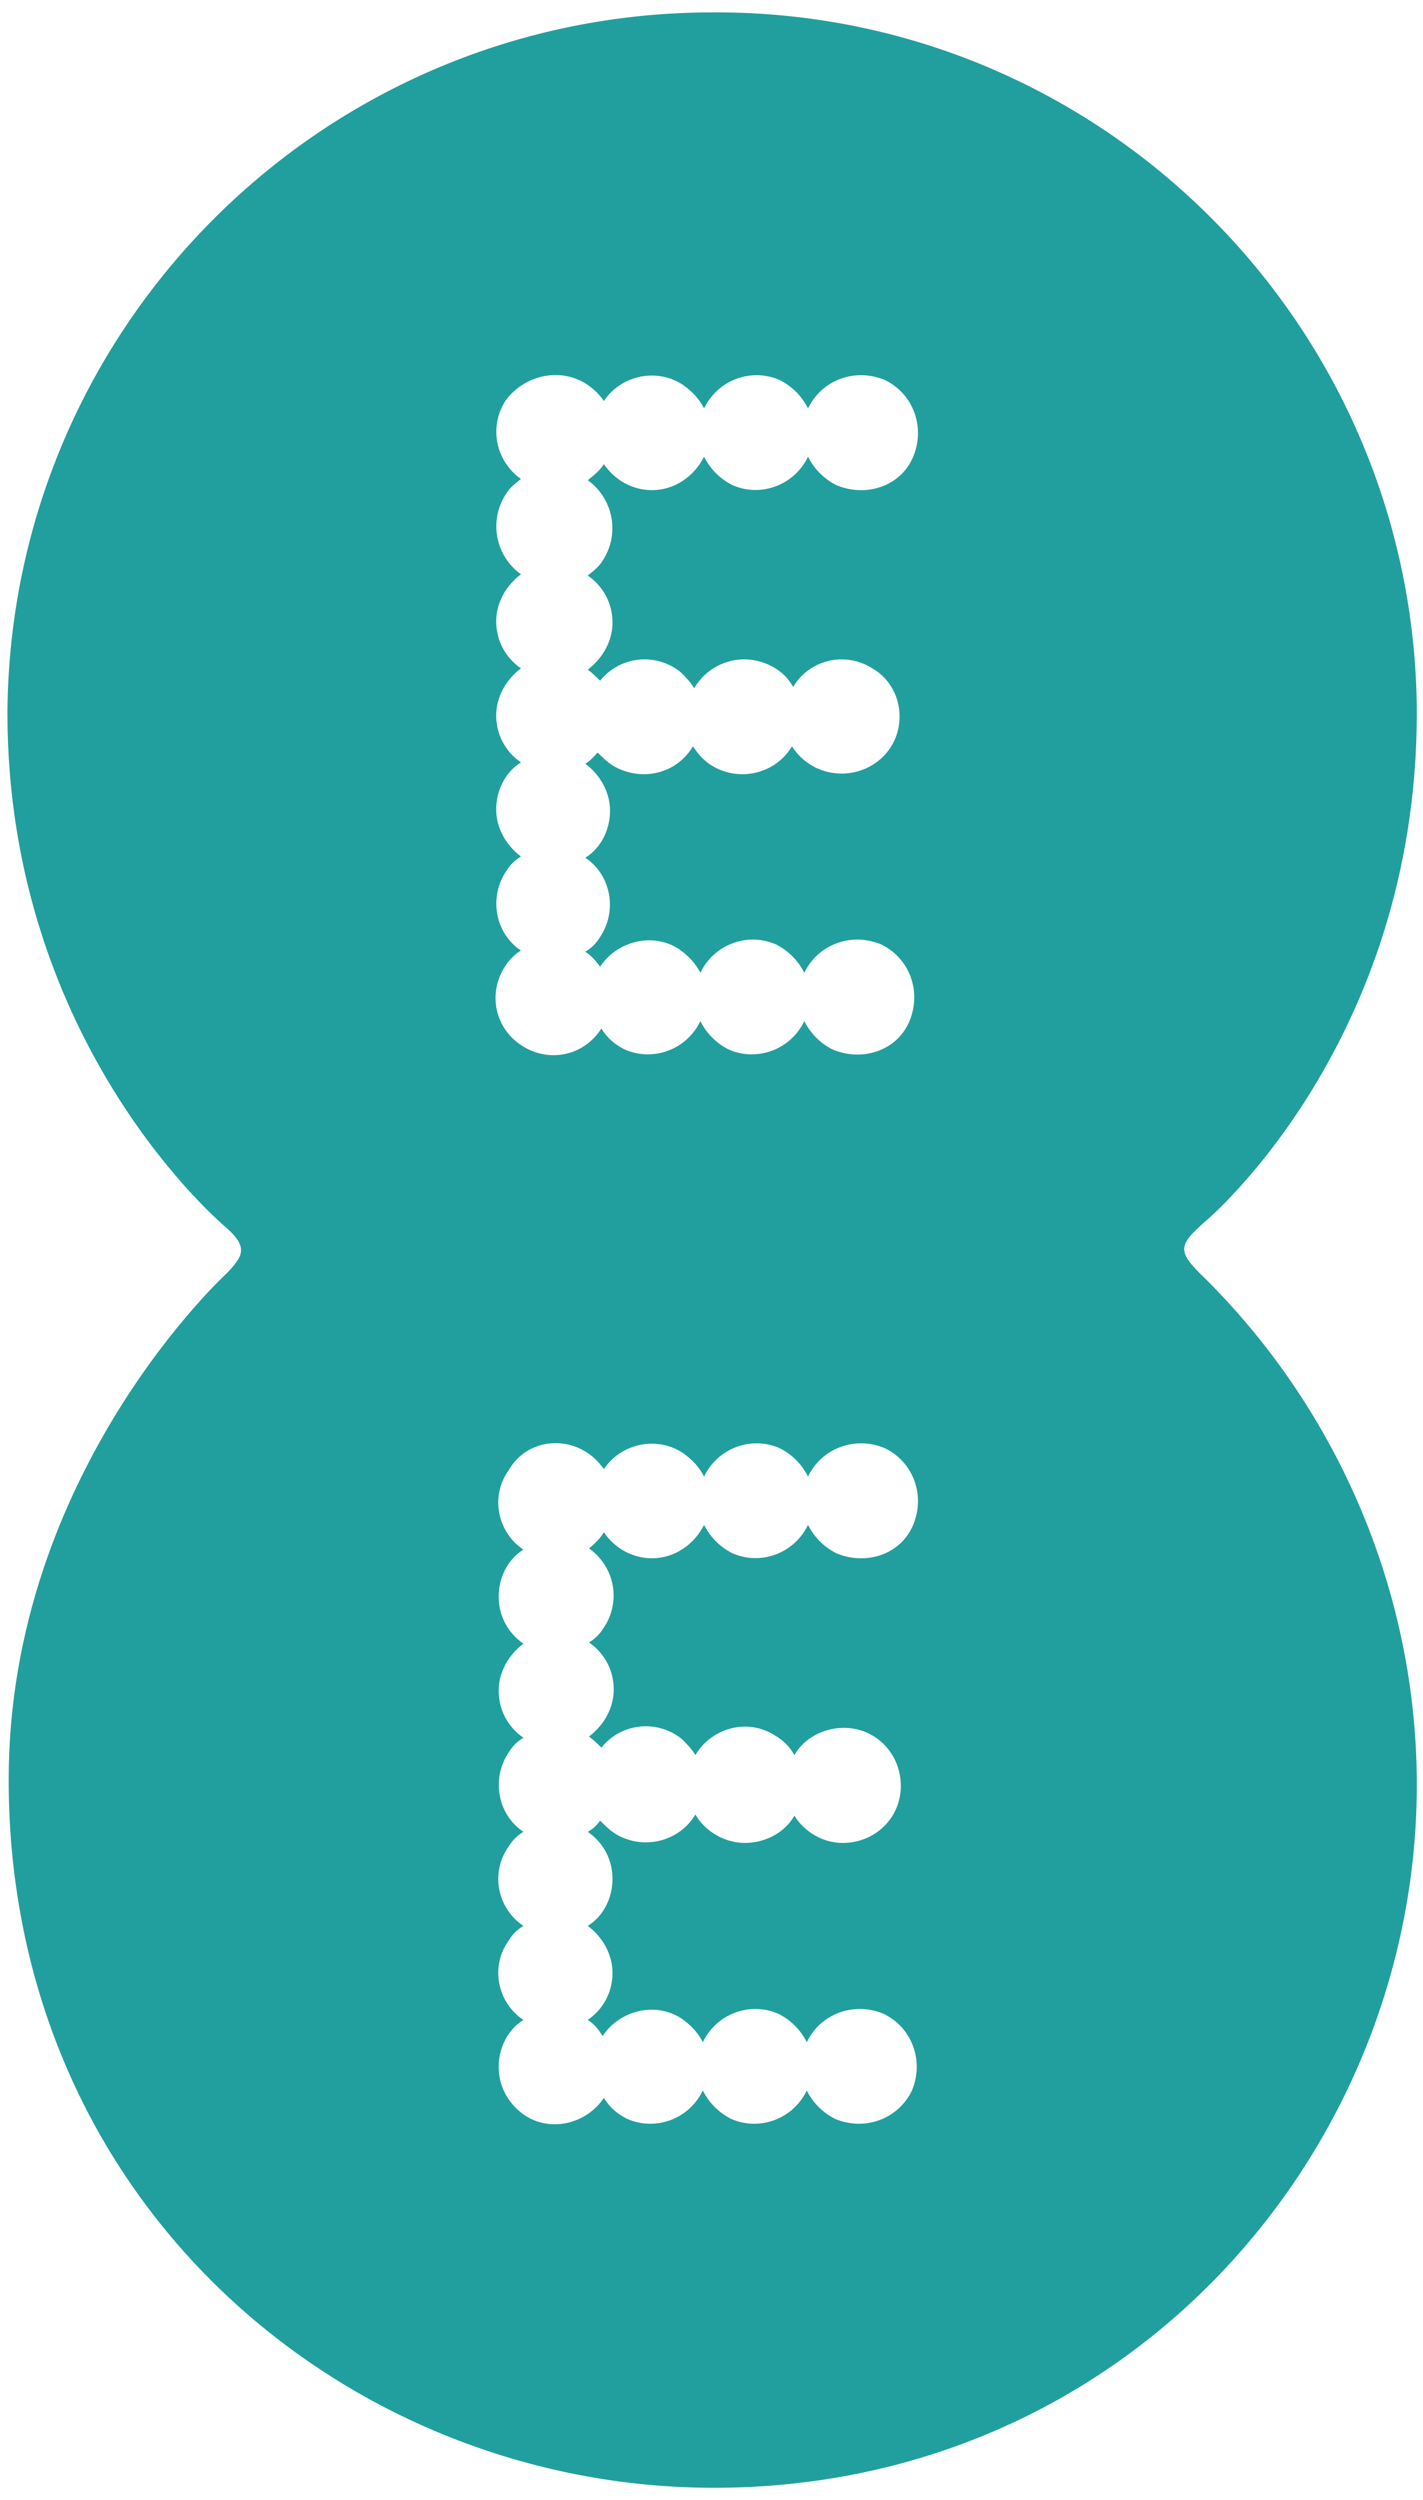 <?xml version="1.0" encoding="utf-8"?>
<!-- Generator: Adobe Illustrator 25.2.3, SVG Export Plug-In . SVG Version: 6.00 Build 0)  -->
<svg version="1.1" id="Layer_1" xmlns="http://www.w3.org/2000/svg" xmlns:xlink="http://www.w3.org/1999/xlink" x="0px" y="0px"
	 viewBox="0 0 115 202" style="enable-background:new 0 0 115 202;" xml:space="preserve">
<style type="text/css">
	.st0{fill:#209F9E;}
</style>
<g id="afdd1de8-609f-469d-b900-665286d0563c">
	<path id="bf98103e-581f-45f6-aab5-5654e544c4df" class="st0" d="M57.6,1c-31.4,0-56.8,25.3-57,56.6c0,27,17.7,41.6,17.7,41.6
		c1.8,1.6,1.3,2.3,0.1,3.6c0,0-17.7,16.1-17.7,41c0,34.2,27.3,57.2,57,57.2c33.2,0,56.8-27,56.8-56.8c0-15.3-6.2-30-17-40.8
		c-2.4-2.3-2.4-2.7,0-4.8c0,0,17-14.3,17-41C114.4,26.3,89,0.9,57.7,1C57.7,1,57.6,1,57.6,1z M44.9,30.3c1.6,0,3,0.8,3.9,2.1
		c1.4-2.1,4.3-2.7,6.4-1.3c0.7,0.5,1.3,1.1,1.7,1.9c1.1-2.3,3.8-3.3,6.1-2.3c1,0.5,1.8,1.3,2.3,2.3c1.1-2.3,3.8-3.3,6.2-2.3
		c2.3,1.1,3.3,3.8,2.3,6.2s-3.8,3.3-6.2,2.3c-1-0.5-1.8-1.3-2.3-2.3c-1.1,2.3-3.8,3.3-6.1,2.3c-1-0.5-1.8-1.3-2.3-2.3
		c-0.8,1.6-2.4,2.7-4.2,2.7c-1.6,0-3-0.8-3.9-2.1c-0.3,0.5-0.8,0.9-1.3,1.3c2.1,1.5,2.6,4.4,1.2,6.5c-0.3,0.5-0.7,0.8-1.2,1.2
		c1.3,0.9,2,2.3,2,3.8c0,1.5-0.8,2.9-2,3.8c0.4,0.3,0.7,0.6,1,0.9c1.6-2,4.5-2.3,6.5-0.7c0.4,0.4,0.8,0.8,1.1,1.3
		c1.3-2.2,4.1-3,6.4-1.7c0.7,0.4,1.2,0.9,1.6,1.6c1.3-2.2,4.2-2.9,6.4-1.5c1.4,0.8,2.2,2.3,2.2,3.9c0,2.6-2.1,4.6-4.7,4.6
		c-1.6,0-3.1-0.8-4-2.2c-1.3,2.2-4.2,2.9-6.4,1.6c-0.7-0.4-1.2-1-1.6-1.6c-1.3,2.2-4.1,2.9-6.4,1.6c-0.5-0.3-0.9-0.7-1.3-1.1
		c-0.3,0.3-0.6,0.7-1,0.9c1.2,0.9,2,2.3,2,3.8c0,1.5-0.7,3-2,3.8c2.1,1.4,2.6,4.3,1.2,6.4c-0.3,0.5-0.7,0.9-1.2,1.2
		c0.5,0.3,0.9,0.8,1.2,1.2c1.4-2.1,4.3-2.8,6.4-1.4c0.7,0.5,1.3,1.1,1.7,1.9c1.1-2.3,3.8-3.3,6.1-2.3c1,0.5,1.8,1.3,2.3,2.3
		c1.1-2.3,3.8-3.3,6.2-2.3c2.3,1.1,3.3,3.8,2.3,6.2s-3.8,3.3-6.2,2.3c-1-0.5-1.8-1.3-2.3-2.3c-1.1,2.3-3.8,3.3-6.1,2.3
		c-1-0.5-1.8-1.3-2.3-2.3c-1.1,2.3-3.8,3.3-6.1,2.3c-0.8-0.4-1.4-0.9-1.9-1.7c-1.4,2.2-4.2,2.8-6.4,1.4c-2.2-1.4-2.8-4.2-1.4-6.4
		c0.3-0.5,0.8-1,1.3-1.3c-2.1-1.4-2.6-4.3-1.2-6.4c0.3-0.5,0.7-0.9,1.2-1.2c-1.2-0.9-2-2.3-2-3.8c0-1.5,0.7-3,2-3.8
		c-1.3-0.9-2-2.3-2-3.8c0-1.5,0.8-2.9,2-3.8c-1.3-0.9-2-2.3-2-3.8c0-1.5,0.8-2.9,2-3.8c-2.1-1.5-2.6-4.4-1.2-6.5
		c0.3-0.5,0.7-0.8,1.2-1.2c-2.1-1.5-2.6-4.3-1.2-6.4C41.9,31,43.4,30.3,44.9,30.3L44.9,30.3z M44.9,116.6c1.6,0,3,0.8,3.9,2.1
		c1.4-2.1,4.3-2.7,6.4-1.3c0.7,0.5,1.3,1.1,1.7,1.9c1.1-2.3,3.8-3.3,6.1-2.3c1,0.5,1.8,1.3,2.3,2.3c1.1-2.3,3.8-3.3,6.2-2.3
		c2.3,1.1,3.3,3.8,2.3,6.2s-3.8,3.3-6.2,2.3c-1-0.5-1.8-1.3-2.3-2.3c-1.1,2.3-3.8,3.3-6.1,2.3c-1-0.5-1.8-1.3-2.3-2.3
		c-0.8,1.6-2.4,2.7-4.2,2.7c-1.6,0-3-0.8-3.9-2.1c-0.3,0.5-0.7,0.9-1.2,1.3c2.1,1.5,2.6,4.3,1.2,6.4c-0.3,0.5-0.7,0.9-1.2,1.2
		c1.3,0.9,2,2.3,2,3.8c0,1.5-0.8,2.9-2,3.8c0.4,0.3,0.7,0.6,1,0.9c1.6-2,4.5-2.3,6.5-0.7c0.4,0.4,0.8,0.8,1.1,1.3
		c1.3-2.2,4.2-3,6.4-1.6c0.7,0.4,1.2,0.9,1.6,1.6c0.8-1.4,2.4-2.2,4-2.2c2.6,0,4.6,2.1,4.6,4.7c0,2.6-2.1,4.6-4.7,4.6
		c-1.6,0-3.1-0.9-3.9-2.2c-0.8,1.4-2.4,2.2-4,2.2c-1.6,0-3.2-0.9-4-2.3c-1.3,2.2-4.2,2.9-6.4,1.6c-0.5-0.3-0.9-0.7-1.3-1.1
		c-0.3,0.4-0.6,0.7-1,0.9c1.3,0.9,2,2.3,2,3.8c0,1.5-0.7,3-2,3.8c1.2,0.9,2,2.3,2,3.8c0,1.5-0.7,2.9-2,3.8c0.5,0.3,0.9,0.8,1.2,1.3
		c1.4-2.1,4.3-2.8,6.4-1.4c0.7,0.5,1.3,1.1,1.7,1.9c1.1-2.3,3.8-3.3,6.1-2.3c1,0.5,1.8,1.3,2.3,2.3c1.1-2.3,3.8-3.3,6.2-2.3
		c2.3,1.1,3.3,3.8,2.3,6.2c-1.1,2.3-3.8,3.3-6.2,2.3c-1-0.5-1.8-1.3-2.3-2.3c-1.1,2.3-3.8,3.3-6.1,2.3c-1-0.5-1.8-1.3-2.3-2.3
		c-1.1,2.3-3.8,3.3-6.1,2.3c-0.8-0.4-1.4-0.9-1.9-1.7c-1.4,2.1-4.3,2.8-6.4,1.4c-1.3-0.9-2.1-2.3-2.1-3.9c0-1.5,0.7-3,2-3.8
		c-2.1-1.4-2.7-4.3-1.2-6.4c0.3-0.5,0.7-0.9,1.2-1.2c-2.1-1.4-2.7-4.3-1.2-6.4c0.3-0.5,0.7-0.9,1.2-1.2c-2.1-1.4-2.6-4.3-1.2-6.4
		c0.3-0.5,0.7-0.9,1.2-1.2c-1.3-0.9-2-2.3-2-3.8c0-1.5,0.8-2.9,2-3.8c-1.3-0.9-2-2.3-2-3.8c0-1.5,0.7-3,2-3.8
		c-2.1-1.4-2.7-4.3-1.2-6.4C41.9,117.4,43.3,116.6,44.9,116.6L44.9,116.6z"/>
</g>
</svg>
